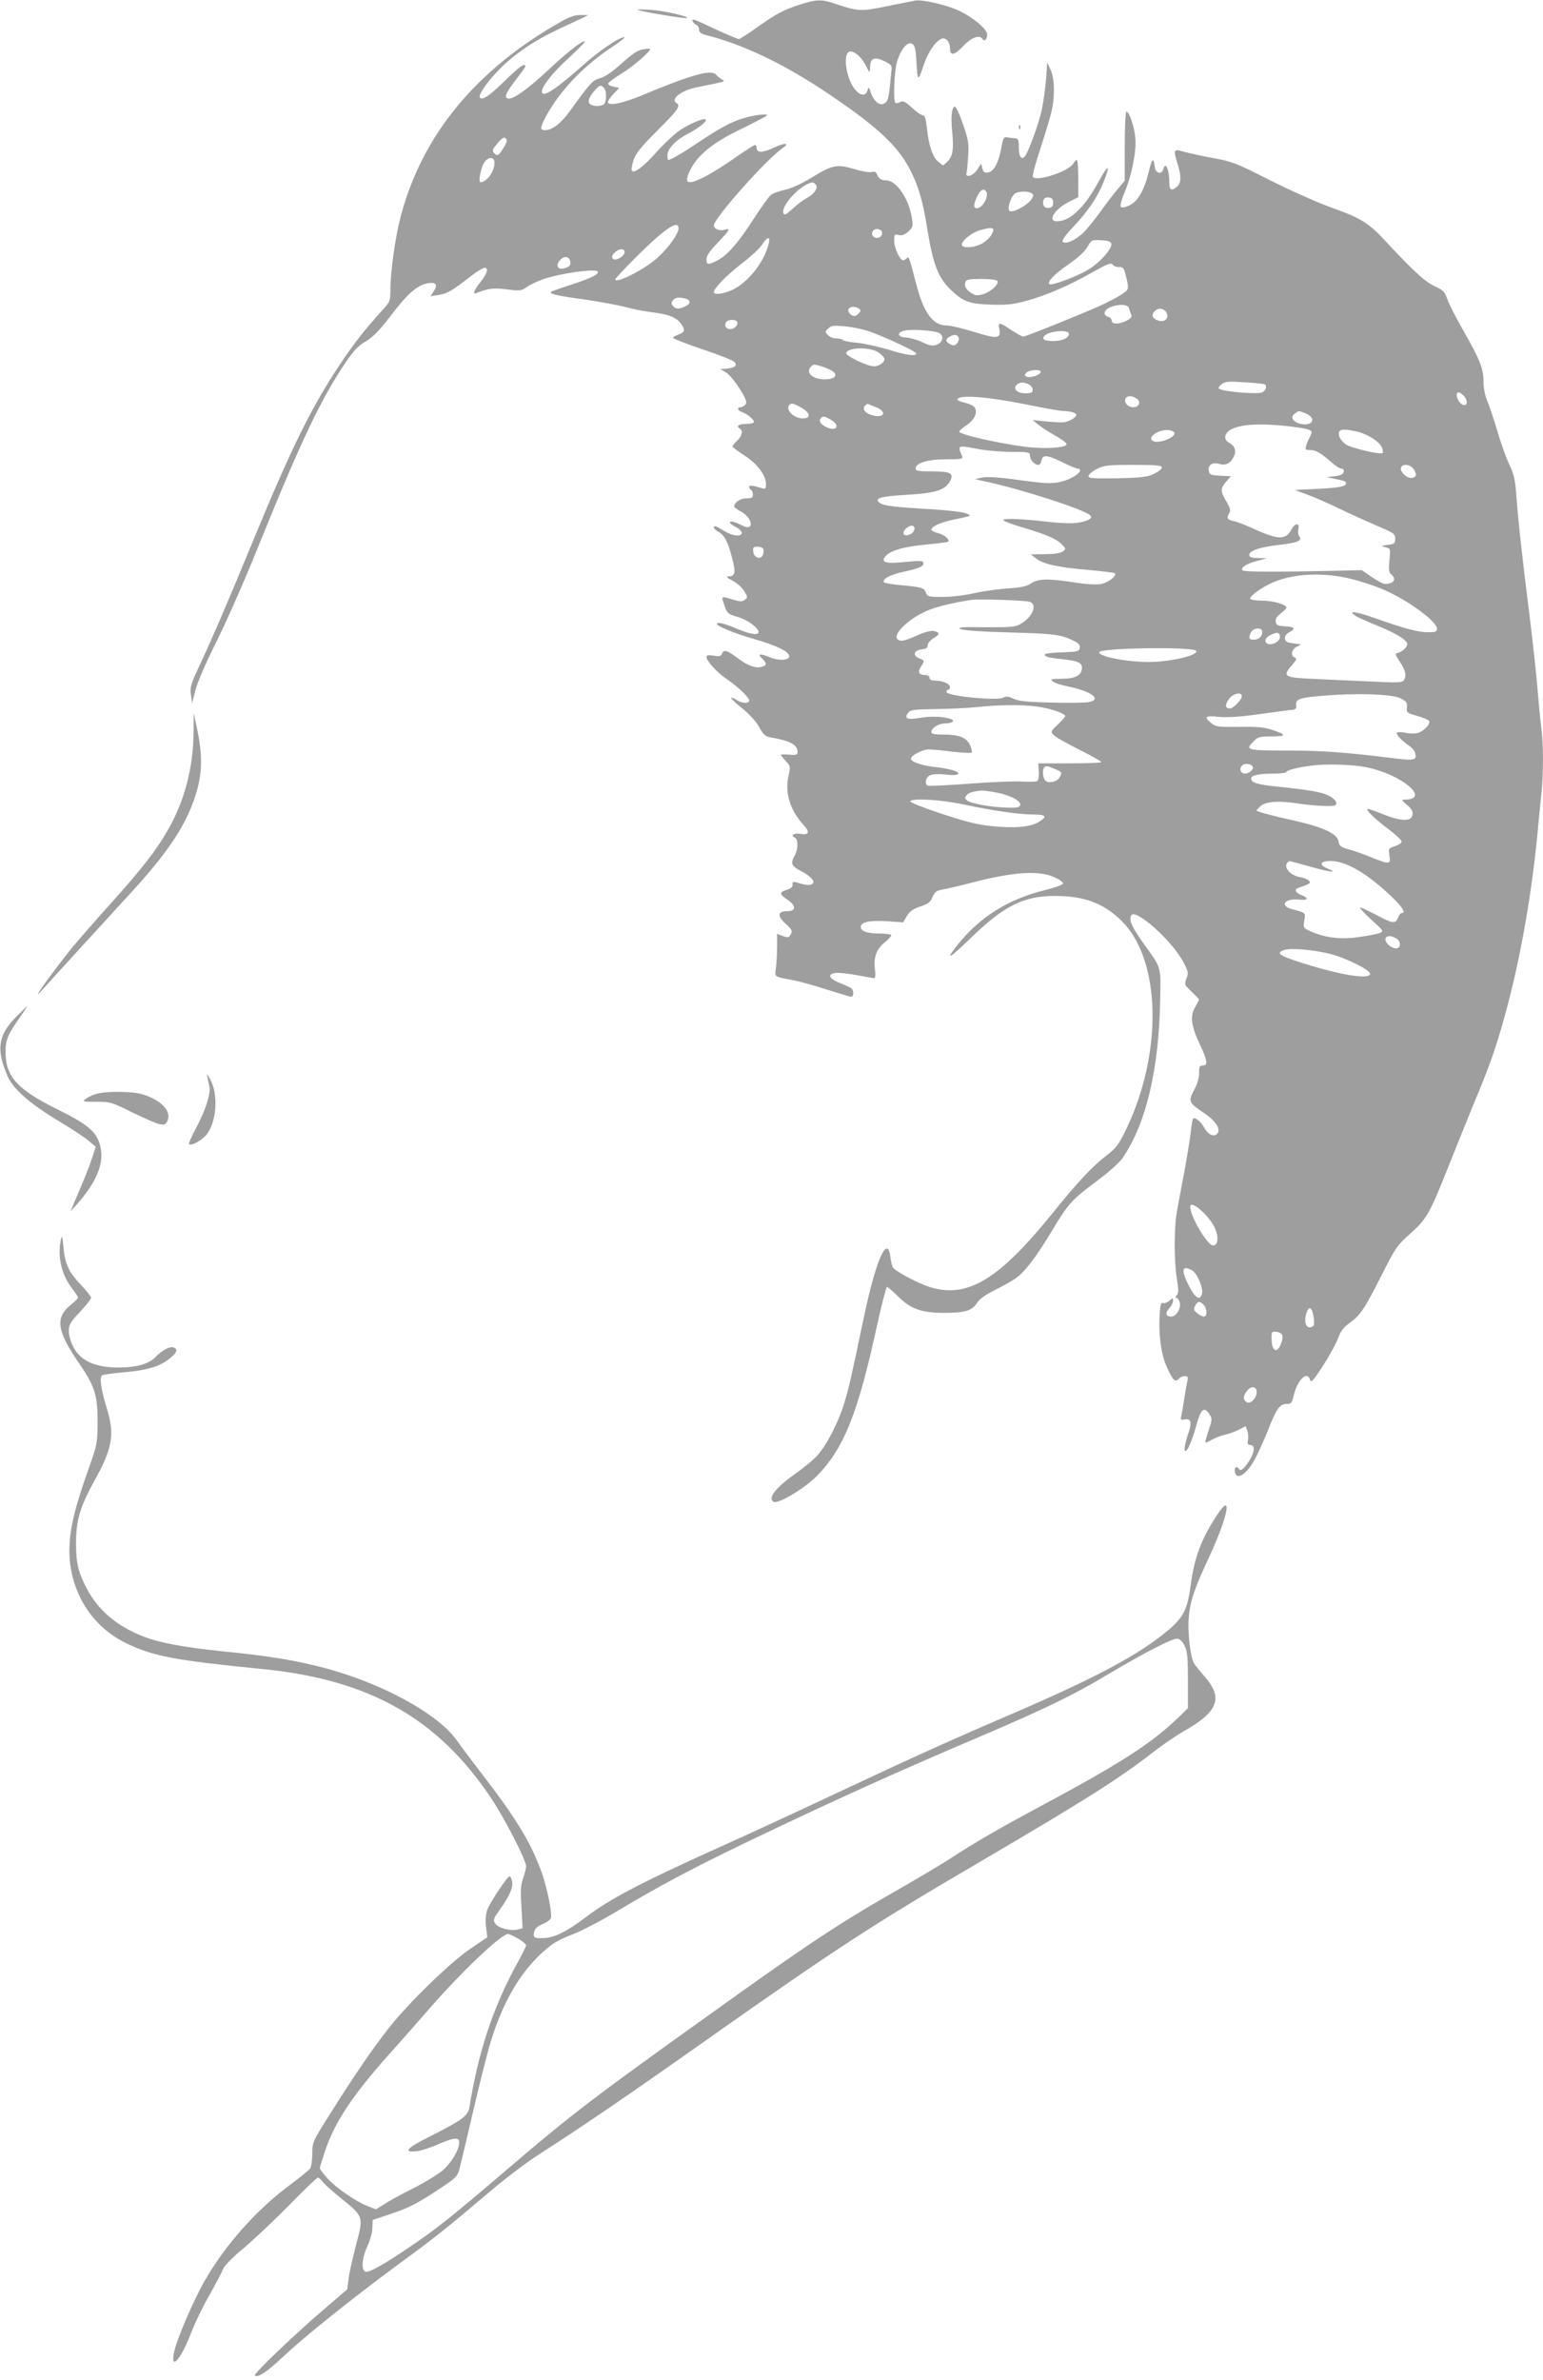 <?xml version="1.0" standalone="no"?>
<!DOCTYPE svg PUBLIC "-//W3C//DTD SVG 20010904//EN"
 "http://www.w3.org/TR/2001/REC-SVG-20010904/DTD/svg10.dtd">
<svg version="1.0" xmlns="http://www.w3.org/2000/svg"
 width="830pt" height="1280pt" viewBox="0 0 830 1280"
 preserveAspectRatio="xMidYMid meet">
<g transform="translate(0,1280) scale(0.1,-0.1)"
fill="#9e9e9e" stroke="none">
<path d="M4305 12776 c-91 -29 -132 -51 -235 -125 -47 -33 -90 -61 -96 -61 -6
0 -58 22 -115 48 -132 62 -139 65 -133 47 3 -7 12 -16 20 -19 8 -3 14 -14 14
-25 0 -15 10 -23 43 -31 189 -48 397 -146 618 -291 280 -185 404 -296 472
-427 47 -90 71 -171 96 -329 30 -186 59 -259 128 -324 63 -60 96 -73 209 -77
79 -3 119 0 183 17 103 26 238 83 366 156 82 46 101 54 110 42 5 -8 21 -14 34
-13 20 1 26 -5 34 -34 22 -89 22 -86 -24 -116 -24 -15 -73 -41 -109 -57 -104
-47 -402 -167 -416 -167 -6 0 -35 16 -64 35 -63 43 -73 44 -65 7 11 -54 -10
-56 -135 -17 -61 19 -129 35 -149 35 -72 0 -122 67 -161 217 -41 156 -41 156
-53 144 -6 -6 -15 -11 -19 -11 -17 0 -48 67 -48 104 0 36 2 38 24 32 18 -4 32
1 52 19 24 22 26 29 19 72 -15 103 -83 203 -138 203 -27 0 -41 10 -50 33 -5
13 -13 16 -27 12 -11 -4 -54 3 -95 16 -94 27 -117 23 -229 -46 -56 -34 -111
-59 -145 -66 -31 -7 -65 -19 -75 -28 -11 -9 -53 -68 -94 -131 -83 -129 -139
-192 -194 -221 -49 -25 -58 -24 -58 7 0 18 18 45 60 88 64 67 72 81 40 71 -28
-9 -60 3 -60 23 1 39 282 355 369 415 44 30 12 31 -48 2 -60 -28 -91 -28 -91
0 0 8 -4 15 -9 15 -6 0 -54 -31 -108 -69 -54 -38 -126 -83 -159 -100 -98 -50
-119 -40 -80 37 41 80 122 146 272 218 73 36 136 68 139 73 7 12 -69 3 -130
-16 -61 -18 -132 -57 -245 -133 -80 -54 -142 -90 -155 -90 -3 0 -5 11 -5 24 0
36 45 83 109 116 57 29 106 68 97 77 -11 11 -101 -29 -151 -66 -28 -22 -78
-69 -111 -106 -67 -77 -124 -121 -135 -103 -4 6 0 31 9 57 12 36 39 70 128
159 108 107 127 133 104 147 -36 22 22 68 110 86 156 31 154 31 134 41 -10 6
-25 18 -32 26 -24 31 -132 1 -407 -114 -99 -41 -175 -55 -175 -33 0 7 14 27
31 45 l30 31 -31 7 c-18 3 -30 11 -28 18 2 6 34 30 71 52 65 40 162 124 153
133 -2 2 -20 1 -40 -3 -26 -4 -59 -27 -112 -75 -50 -45 -89 -72 -115 -79 -41
-11 -53 -24 -164 -178 -48 -66 -95 -102 -132 -102 -28 0 -29 10 -2 63 70 136
199 275 348 375 52 34 88 62 80 62 -29 0 -138 -74 -229 -156 -126 -112 -197
-161 -212 -146 -18 18 43 101 143 192 49 45 88 85 85 87 -9 9 -92 -55 -192
-149 -108 -101 -186 -158 -216 -158 -29 0 -21 25 30 92 64 83 66 88 48 88 -9
0 -54 -38 -101 -85 -82 -80 -118 -105 -133 -91 -12 13 34 81 103 152 80 82
189 156 319 217 50 23 107 50 126 59 l35 17 -42 0 c-29 1 -58 -9 -101 -33
-463 -261 -753 -614 -868 -1055 -28 -108 -54 -294 -54 -387 0 -62 -2 -67 -43
-112 -96 -106 -152 -177 -230 -294 -149 -224 -257 -441 -452 -913 -153 -372
-236 -563 -299 -698 -50 -106 -55 -123 -49 -164 l6 -45 18 70 c10 41 57 149
112 259 52 103 157 341 232 528 225 556 332 781 465 977 42 62 67 89 107 112
40 23 73 58 137 141 89 117 141 162 198 172 44 7 54 -8 31 -43 l-17 -27 44 7
c46 7 73 23 173 101 32 25 65 45 73 45 24 0 15 -31 -21 -76 -35 -43 -45 -70
-22 -60 61 25 91 29 163 20 71 -9 77 -9 110 14 19 13 58 31 87 41 89 31 282
58 292 41 9 -14 -33 -35 -140 -70 -55 -18 -104 -35 -109 -38 -19 -11 26 -22
174 -42 84 -12 185 -31 224 -41 39 -11 106 -24 148 -29 85 -10 128 -28 152
-62 23 -32 20 -45 -14 -57 -16 -5 -30 -14 -30 -18 0 -4 72 -32 160 -62 88 -29
165 -60 171 -68 16 -19 2 -31 -41 -35 l-35 -3 30 -18 c17 -10 50 -50 74 -88
35 -57 40 -73 31 -84 -7 -8 -19 -15 -26 -15 -21 0 -17 -18 5 -25 29 -9 72 -45
66 -56 -4 -5 -24 -9 -46 -9 -37 0 -51 -12 -29 -25 18 -11 11 -41 -15 -65 -14
-13 -25 -27 -25 -31 0 -3 29 -26 65 -49 71 -46 115 -106 115 -155 0 -24 -3
-26 -22 -20 -50 15 -68 17 -68 7 0 -6 5 -14 10 -17 6 -3 10 -15 10 -26 0 -15
-7 -19 -35 -19 -33 0 -64 -21 -66 -44 0 -4 15 -15 33 -25 40 -19 68 -65 52
-81 -9 -9 -23 -6 -53 10 -23 11 -47 18 -53 14 -6 -4 4 -15 26 -26 20 -10 36
-25 36 -33 0 -23 -50 -18 -95 10 -22 14 -43 25 -47 25 -16 0 -7 -17 15 -29 33
-17 53 -55 75 -142 21 -79 17 -99 -21 -99 -13 0 -6 -8 24 -23 24 -13 52 -38
63 -57 18 -31 19 -33 2 -46 -15 -10 -26 -10 -64 2 -62 18 -62 19 -50 -18 18
-57 23 -61 77 -76 50 -14 111 -58 111 -81 0 -19 -46 -12 -118 19 -39 17 -81
30 -94 30 -48 -1 50 -46 183 -85 132 -38 194 -69 194 -95 0 -21 -56 -24 -100
-6 -55 23 -74 21 -47 -4 27 -26 28 -37 2 -45 -34 -11 -77 4 -132 46 -57 43
-75 48 -85 23 -5 -13 -14 -15 -44 -10 -28 5 -39 3 -39 -7 0 -21 58 -85 108
-118 60 -41 122 -99 122 -116 0 -18 -41 -16 -68 3 -13 9 -26 14 -28 11 -3 -3
24 -29 59 -57 40 -32 75 -71 91 -101 23 -41 32 -49 64 -55 101 -17 142 -39
142 -77 0 -16 -6 -19 -45 -15 -25 2 -45 1 -45 -1 0 -3 12 -17 26 -33 26 -27
27 -28 14 -86 -18 -89 11 -181 83 -259 35 -38 28 -56 -18 -47 -33 6 -57 -9
-30 -20 19 -7 19 -63 0 -96 -25 -43 -18 -58 35 -85 55 -28 81 -61 55 -71 -15
-6 -36 -3 -82 11 -16 5 -21 3 -20 -12 2 -12 -8 -21 -30 -28 -42 -12 -41 -24 2
-53 48 -31 48 -62 0 -62 -52 0 -56 -24 -11 -66 39 -35 41 -41 26 -64 -7 -12
-15 -13 -40 -3 l-30 11 0 -67 c0 -38 -3 -89 -6 -114 -7 -52 -13 -48 86 -67 36
-6 119 -29 186 -51 66 -21 126 -39 132 -39 16 0 15 37 0 47 -7 4 -35 17 -63
28 -58 23 -66 48 -18 53 17 2 68 -4 113 -12 45 -9 87 -16 92 -16 7 0 8 18 4
50 -8 62 9 108 57 146 20 15 33 32 31 36 -3 4 -32 8 -65 8 -65 0 -99 12 -99
36 0 26 50 36 142 30 l86 -6 20 34 c15 25 33 38 72 51 42 14 55 23 66 51 11
27 21 34 51 40 21 3 110 24 198 47 199 49 328 56 408 19 27 -12 47 -27 45 -34
-2 -6 -45 -22 -95 -34 -200 -49 -353 -145 -474 -297 -69 -87 -41 -72 70 36
181 176 286 229 456 229 157 0 261 -39 358 -134 211 -208 223 -702 28 -1114
-43 -89 -55 -106 -107 -146 -78 -60 -157 -144 -289 -308 -291 -361 -460 -463
-661 -402 -61 19 -171 76 -199 103 -5 5 -12 30 -15 56 -15 132 -79 -12 -145
-329 -69 -329 -77 -363 -102 -448 -31 -104 -92 -224 -144 -284 -22 -25 -75
-69 -118 -99 -108 -76 -153 -133 -120 -153 23 -14 161 68 229 135 149 149 225
339 330 824 24 108 47 197 51 197 4 0 32 -24 61 -53 67 -66 125 -87 247 -87
111 0 151 12 176 53 14 22 45 44 101 72 44 22 97 52 116 67 46 35 110 121 188
252 85 142 107 166 236 262 65 48 125 101 142 126 128 187 197 480 203 863 3
170 7 157 -88 289 -64 90 -80 124 -69 152 18 46 219 -132 281 -249 27 -51 29
-59 17 -89 -12 -32 -11 -34 28 -71 22 -21 40 -40 40 -42 0 -2 -10 -20 -21 -40
-29 -48 -22 -102 25 -201 41 -87 45 -114 16 -114 -17 0 -20 -7 -20 -41 0 -26
-10 -60 -27 -91 -32 -60 -29 -68 50 -121 67 -44 97 -91 74 -114 -19 -20 -51
-3 -72 37 -16 30 -50 56 -58 43 -3 -5 -8 -37 -12 -73 -4 -36 -20 -132 -35
-215 -16 -82 -34 -179 -40 -214 -15 -85 -15 -261 0 -355 10 -60 10 -79 0 -91
-8 -10 -9 -15 -1 -15 6 0 13 -11 17 -25 8 -31 -19 -75 -46 -75 -29 0 -34 19
-11 44 12 12 21 31 21 41 0 17 -1 17 -20 0 -10 -9 -26 -15 -34 -12 -11 4 -15
-9 -18 -61 -7 -106 7 -214 38 -282 32 -72 46 -86 64 -65 7 8 21 15 32 15 18 0
20 -4 14 -32 -4 -18 -12 -62 -17 -97 -5 -35 -12 -74 -15 -86 -5 -20 -2 -22 19
-18 35 7 40 -17 16 -84 -11 -32 -18 -67 -17 -78 5 -32 38 36 63 130 24 88 42
104 70 61 16 -24 16 -29 -4 -88 -11 -34 -19 -63 -17 -65 2 -2 19 5 37 16 19
10 50 22 69 26 19 4 52 16 73 26 l37 20 9 -24 c5 -13 7 -35 4 -50 -4 -20 -1
-27 10 -27 27 0 28 -31 3 -75 -30 -50 -52 -70 -61 -55 -11 18 -26 11 -23 -12
8 -57 70 -13 117 82 15 30 42 91 60 135 46 118 65 145 100 145 27 0 30 4 41
50 20 82 74 131 87 79 5 -17 18 -3 70 77 35 55 71 121 81 148 13 37 28 57 63
83 57 41 77 70 173 260 72 143 82 157 153 220 89 80 103 105 213 382 43 108
106 264 140 346 82 195 121 312 175 520 70 271 125 589 155 900 6 66 15 158
20 205 13 109 13 279 0 372 -5 40 -14 134 -20 208 -6 74 -26 259 -45 410 -38
299 -60 505 -70 645 -6 70 -14 102 -36 146 -15 32 -45 112 -64 179 -20 67 -45
142 -56 167 -11 25 -19 68 -19 98 0 72 -18 118 -105 271 -41 71 -82 151 -90
176 -14 39 -22 48 -68 69 -52 24 -114 81 -262 240 -95 103 -132 125 -307 188
-73 27 -218 92 -323 145 -176 89 -198 98 -300 116 -60 11 -131 27 -157 34 -56
17 -58 13 -33 -68 20 -65 19 -99 -3 -119 -29 -26 -42 -20 -42 17 0 75 -21 123
-33 75 -8 -29 -41 -21 -45 11 -7 57 -15 51 -33 -25 -25 -101 -58 -157 -105
-180 -21 -10 -40 -13 -45 -8 -5 5 3 38 20 78 39 93 65 224 58 294 -5 59 -33
141 -48 141 -5 0 -9 -84 -9 -186 l0 -186 -43 -51 c-24 -29 -65 -83 -92 -121
-27 -37 -65 -84 -84 -104 -43 -42 -99 -68 -114 -53 -7 7 11 33 57 82 78 82
129 158 162 240 39 97 27 100 -24 7 -78 -144 -155 -218 -227 -218 -53 0 -12
66 66 105 l49 25 0 100 c0 55 -3 100 -8 100 -4 0 -13 -9 -20 -21 -26 -42 -199
-98 -216 -70 -4 6 14 73 39 148 25 76 52 165 60 198 20 83 19 181 -4 230 l-18
40 -6 -89 c-4 -48 -14 -123 -23 -165 -15 -73 -74 -235 -93 -254 -18 -18 -31 4
-31 51 0 42 -3 47 -22 49 -13 0 -32 3 -42 5 -17 3 -21 -7 -32 -67 -15 -76 -39
-118 -72 -123 -16 -2 -23 3 -28 22 l-6 26 -22 -33 c-22 -33 -65 -46 -57 -17 3
8 6 50 9 93 4 69 0 88 -29 172 -18 53 -38 94 -44 92 -16 -6 -21 -56 -13 -137
9 -93 3 -132 -26 -159 l-23 -21 -26 20 c-30 24 -52 89 -62 188 -5 44 -11 62
-21 62 -8 0 -34 18 -59 41 -36 33 -47 39 -63 30 -11 -6 -22 -7 -26 -4 -12 12
-6 170 9 221 21 69 57 111 82 96 15 -9 19 -29 23 -105 6 -99 8 -99 40 -5 21
63 59 119 90 136 25 13 50 -12 50 -51 0 -42 25 -37 74 16 42 44 86 60 101 35
10 -16 25 -1 25 25 0 28 -77 93 -153 128 -66 31 -197 61 -234 54 -15 -3 -85
-17 -156 -31 -137 -28 -150 -28 -272 13 -75 26 -102 25 -190 -3z m351 -326
c23 -45 23 -45 24 -14 0 51 23 61 75 36 41 -20 44 -24 40 -54 -2 -18 -6 -59
-9 -91 -3 -32 -10 -65 -17 -73 -26 -32 -67 -8 -86 51 -9 29 -10 29 -17 8 -10
-33 -41 -28 -70 10 -41 54 -61 168 -34 195 19 19 68 -17 94 -68z m-1408 -122
c18 -18 15 -85 -4 -92 -25 -10 -59 -7 -72 6 -13 13 -2 39 31 76 24 25 28 27
45 10z m-523 -279 c4 -5 -5 -28 -20 -50 -21 -33 -29 -38 -41 -28 -19 16 -18
23 12 58 27 33 39 38 49 20z m-65 -124 c0 -47 -42 -105 -76 -105 -12 0 3 80
20 105 22 34 56 33 56 0z m1728 -118 c15 -18 -9 -52 -50 -73 -17 -9 -50 -34
-74 -56 -34 -32 -45 -37 -50 -25 -15 41 97 160 157 166 4 1 11 -5 17 -12z
m917 -38 c16 -25 -20 -89 -51 -89 -19 0 -18 21 3 65 17 35 36 45 48 24z m244
-8 c12 -8 12 -13 -1 -33 -21 -33 -104 -76 -118 -62 -13 13 6 73 28 92 18 14
70 16 91 3z m116 -51 c0 -18 -6 -26 -23 -28 -24 -4 -38 18 -28 44 3 9 15 14
28 12 17 -2 23 -10 23 -28z m-2015 -138 c0 -29 -53 -103 -112 -157 -67 -62
-228 -144 -228 -117 0 5 54 62 120 128 149 147 220 194 220 146z m1683 -35
c-10 -16 -34 -38 -53 -48 -37 -20 -95 -25 -105 -9 -11 18 49 69 100 83 67 19
81 13 58 -26z m-588 8 c0 -22 -31 -33 -47 -17 -17 17 -1 44 24 40 15 -2 23
-10 23 -23z m-609 -52 c-22 -93 -99 -197 -180 -243 -48 -28 -116 -40 -116 -21
0 21 68 90 149 153 49 37 99 84 111 103 26 42 45 46 36 8z m1842 -4 c5 -27
-63 -103 -126 -140 -64 -38 -197 -87 -207 -77 -13 13 23 51 102 106 52 36 90
71 103 95 21 37 23 38 73 35 37 -2 53 -7 55 -19z m-2618 -44 c0 -22 -48 -51
-62 -37 -9 9 -7 17 7 32 21 23 55 27 55 5z m-292 -53 c3 -16 -4 -25 -23 -32
-44 -17 -62 12 -29 45 22 21 48 15 52 -13z m2297 -103 c11 -16 -35 -58 -76
-71 -32 -9 -42 -8 -64 6 -30 19 -40 39 -31 61 4 12 23 15 85 15 46 0 83 -5 86
-11z m-1677 -95 c29 -8 28 -28 -3 -42 -34 -16 -50 -15 -65 3 -10 12 -10 18 0
30 13 16 31 18 68 9z m2385 -51 c2 -10 8 -26 12 -35 5 -12 -2 -21 -24 -32 -40
-21 -81 -21 -81 0 0 9 -9 18 -20 21 -12 3 -20 12 -18 22 7 38 121 58 131 24z
m-1454 -2 c12 -8 12 -12 2 -25 -17 -20 -35 -20 -51 -1 -23 27 15 47 49 26z
m1649 -13 c18 -18 14 -46 -8 -53 -23 -7 -60 10 -60 28 0 18 21 37 40 37 9 0
21 -5 28 -12z m-2303 -58 c9 -15 -14 -40 -36 -40 -22 0 -33 16 -25 35 6 17 52
20 61 5z m705 -50 c82 -28 254 -108 258 -120 6 -18 -51 -11 -153 21 -55 16
-131 33 -168 36 -37 3 -70 10 -73 14 -3 5 -18 9 -34 9 -16 0 -36 7 -44 16 -20
19 -20 19 1 39 14 14 28 16 87 10 39 -3 96 -15 126 -25z m382 -11 c28 -15 20
-51 -14 -63 -22 -8 -38 -5 -77 14 -28 13 -67 24 -88 25 -46 3 -51 27 -8 37 39
9 161 1 187 -13z m698 -4 c0 -23 -41 -41 -90 -39 -46 1 -60 13 -38 31 30 25
128 31 128 8z m-593 -21 c3 -8 -1 -22 -9 -31 -12 -12 -20 -13 -37 -4 -26 14
-27 27 -3 40 25 15 42 13 49 -5z m-429 -81 c14 -10 27 -24 29 -30 6 -18 -27
-43 -55 -43 -37 0 -155 57 -150 72 11 32 133 33 176 1z m-309 -73 c18 -5 44
-17 58 -25 34 -23 14 -45 -41 -45 -65 0 -105 37 -74 68 14 14 15 14 57 2z
m1179 -32 c-6 -16 -55 -31 -74 -24 -13 5 -14 9 -4 21 15 18 84 21 78 3z m-43
-94 c0 -15 -7 -19 -39 -19 -49 0 -72 28 -42 50 25 19 81 -2 81 -31z m1248 29
c14 -8 7 -32 -13 -43 -22 -12 -218 4 -233 20 -5 4 2 15 15 24 19 15 38 16 123
10 55 -3 103 -8 108 -11z m1069 -60 c23 -21 24 -56 1 -51 -28 5 -52 68 -26 68
4 0 15 -7 25 -17z m-2352 -48 c93 -19 182 -35 197 -35 38 0 73 -10 73 -21 0
-14 -44 -39 -71 -40 -13 -1 -55 1 -94 5 l-70 7 28 -23 c15 -13 55 -39 89 -58
34 -19 63 -40 65 -47 6 -17 -77 -27 -178 -20 -123 9 -399 68 -399 86 0 5 18
20 40 35 42 28 60 68 43 95 -6 9 -29 20 -52 25 -22 5 -41 12 -41 17 0 28 157
17 370 -26z m595 31 c24 -17 13 -46 -18 -46 -29 0 -52 24 -43 45 7 19 36 19
61 1z m-1805 -48 c51 -29 54 -58 7 -58 -48 0 -95 49 -70 73 10 11 22 8 63 -15z
m403 2 c57 -22 46 -58 -13 -45 -42 9 -64 33 -49 51 7 8 15 13 18 12 3 -2 23
-10 44 -18z m2312 -34 c61 -26 33 -72 -33 -54 -40 11 -52 36 -27 54 23 17 18
17 60 0z m-2556 -33 c56 -32 29 -68 -28 -38 -29 15 -39 34 -24 48 10 10 19 9
52 -10z m2443 -33 c57 -6 113 -15 126 -20 21 -9 22 -12 9 -37 -8 -16 -18 -38
-21 -50 -6 -20 -4 -23 21 -23 31 0 57 -15 116 -67 20 -18 44 -33 53 -33 9 0
14 -7 12 -17 -2 -13 -16 -20 -48 -24 l-45 -5 40 -8 c56 -11 65 -14 65 -25 0
-17 -35 -24 -155 -30 l-120 -6 65 -24 c36 -13 117 -48 180 -79 63 -30 156 -72
205 -93 83 -35 90 -40 90 -66 0 -25 -4 -29 -40 -33 -38 -5 -39 -6 -12 -13 27
-7 27 -8 21 -70 -5 -51 -3 -65 10 -76 30 -25 14 -51 -34 -51 -10 0 -42 17 -71
37 l-54 37 -175 -4 c-284 -6 -458 -6 -466 3 -14 13 19 35 76 50 l55 15 -47 1
c-36 1 -48 5 -48 17 0 23 58 42 161 54 99 11 127 23 108 46 -6 8 -8 25 -5 39
9 36 -19 33 -38 -4 -29 -54 -69 -54 -188 -1 -50 23 -103 44 -119 47 -37 7 -43
17 -28 41 10 16 8 27 -14 65 -33 56 -33 68 -2 106 l26 30 -58 3 c-54 3 -58 5
-61 30 -4 29 22 44 58 33 31 -10 59 3 75 36 18 33 9 61 -25 79 -27 15 -25 46
4 66 49 31 146 39 298 24z m-595 -37 c9 -26 -88 -62 -116 -44 -31 20 30 62 83
58 16 -1 31 -7 33 -14z m982 6 c57 -12 126 -57 136 -89 4 -12 5 -24 2 -26 -10
-11 -170 27 -197 46 -30 21 -46 53 -35 70 8 13 32 13 94 -1z m-2036 -94 c43
-8 123 -15 178 -15 91 0 99 -2 99 -19 0 -23 25 -51 45 -51 7 0 15 10 17 22 5
34 30 33 109 -6 40 -20 79 -36 86 -36 7 0 13 -4 13 -9 0 -18 -51 -49 -101 -61
-53 -13 -80 -12 -276 15 -71 9 -126 12 -150 7 l-38 -9 55 -12 c195 -42 530
-150 564 -182 17 -15 -10 -31 -65 -40 -33 -5 -94 -3 -173 6 -145 17 -248 19
-226 5 8 -6 53 -22 100 -36 128 -38 185 -63 211 -91 24 -24 24 -25 5 -39 -13
-9 -46 -14 -95 -14 l-76 -1 24 -19 c37 -32 120 -51 276 -64 79 -7 148 -15 152
-19 12 -13 -32 -48 -72 -57 -26 -6 -78 -3 -166 11 -134 19 -177 17 -219 -12
-17 -12 -53 -19 -115 -23 -49 -3 -130 -14 -180 -25 -50 -12 -127 -21 -173 -21
-78 0 -83 1 -92 24 -9 26 -22 29 -152 41 -37 4 -70 10 -73 14 -10 17 34 41
104 56 83 17 114 31 108 48 -4 13 -11 13 -122 3 -81 -8 -107 2 -84 30 27 33
94 53 215 65 65 6 121 13 124 16 11 11 -21 39 -54 46 -20 5 -36 13 -36 18 0
18 49 40 121 55 98 20 99 20 64 34 -16 6 -95 16 -175 21 -212 12 -266 19 -287
34 -34 25 0 36 144 44 155 9 206 25 233 73 23 43 4 53 -98 53 -71 0 -87 3 -87
15 0 30 64 50 164 50 85 0 92 2 86 18 -25 59 -26 59 88 37z m987 -99 c0 -8
-19 -23 -42 -34 -36 -17 -67 -21 -198 -24 -132 -2 -155 0 -155 12 0 8 20 25
45 38 40 20 58 22 197 22 125 0 153 -3 153 -14z m1356 -11 c18 -28 12 -45 -17
-45 -25 0 -60 36 -53 55 9 24 52 18 70 -10z m-2692 -333 c-14 -22 -54 -29 -54
-8 0 21 41 49 54 36 7 -7 7 -16 0 -28z m-809 -92 c3 -6 3 -19 0 -31 -10 -31
-49 -21 -53 14 -3 23 0 27 22 27 14 0 28 -5 31 -10z m3167 -164 c52 -13 126
-38 166 -55 131 -55 292 -173 292 -212 0 -16 -8 -19 -48 -19 -53 0 -126 19
-280 74 -107 38 -158 45 -111 15 13 -9 67 -33 119 -54 100 -41 160 -77 160
-99 0 -16 -29 -43 -52 -47 -15 -4 -13 -10 12 -48 31 -45 37 -75 21 -100 -8
-12 -37 -13 -173 -6 -89 4 -228 10 -308 14 -165 7 -174 13 -120 74 24 28 27
36 15 41 -25 9 -18 45 12 59 27 12 27 12 -17 17 -36 4 -46 9 -48 26 -2 13 6
25 23 34 37 20 31 29 -22 32 -41 3 -48 6 -51 25 -2 15 7 29 27 44 17 13 31 27
31 31 0 17 -71 38 -129 38 -33 0 -62 4 -66 9 -6 11 43 50 103 80 113 57 285
67 444 27z m-1734 -122 c46 -13 15 -86 -51 -121 -27 -15 -57 -17 -187 -16
-121 2 -151 0 -135 -9 13 -8 112 -15 265 -19 244 -7 274 -11 344 -44 28 -13
36 -23 34 -39 -3 -19 -10 -21 -95 -24 -51 -1 -93 -7 -93 -11 0 -13 19 -18 96
-26 81 -9 104 -19 104 -45 0 -41 -35 -60 -107 -60 -61 -1 -66 -2 -49 -15 10
-8 44 -19 75 -25 132 -27 193 -71 116 -86 -20 -3 -112 -5 -203 -2 -130 3 -175
8 -201 21 -26 13 -38 14 -54 5 -33 -17 -298 8 -305 30 -2 6 1 12 7 12 6 0 11
7 11 15 0 18 -39 35 -81 35 -19 0 -29 5 -29 15 0 9 -9 15 -24 15 -33 0 -41 16
-22 45 21 32 20 34 -10 45 -37 14 -28 44 14 48 24 2 32 8 32 22 0 10 14 27 30
37 36 21 38 31 6 39 -16 4 -46 -3 -83 -19 -77 -34 -95 -38 -112 -27 -36 22 50
109 152 154 48 22 143 45 242 60 38 6 283 -2 313 -10z m1252 -162 c0 -25 -19
-42 -47 -42 -25 0 -29 11 -13 41 14 25 60 26 60 1z m95 -28 c0 -26 -51 -50
-71 -33 -17 14 -3 36 31 49 28 12 40 7 40 -16z m-452 -73 c23 -23 -136 -61
-256 -61 -118 0 -272 31 -264 53 7 23 498 30 520 8z m247 -245 c0 -18 -46 -66
-64 -66 -26 0 -28 19 -6 50 22 31 70 42 70 16z m853 -11 c33 -17 38 -23 35
-49 -3 -28 0 -30 56 -46 33 -9 62 -22 64 -29 6 -18 -35 -58 -67 -64 -15 -3
-44 -2 -64 3 -21 4 -39 4 -43 -1 -5 -9 26 -42 68 -71 14 -9 28 -26 30 -36 11
-41 -2 -44 -128 -28 -251 31 -376 40 -566 40 -215 0 -222 3 -173 51 21 22 33
25 97 25 81 0 80 9 -2 36 -43 14 -82 17 -176 15 -109 -1 -123 0 -147 19 -44
35 -34 43 41 35 46 -4 112 0 212 14 80 11 159 22 175 23 24 2 29 7 27 24 -4
34 16 42 138 52 181 16 377 10 423 -13z m-1951 -45 c71 -10 148 -37 148 -51 0
-4 -18 -25 -40 -45 -38 -36 -39 -38 -23 -56 10 -11 73 -47 140 -80 68 -34 120
-64 117 -67 -3 -3 -81 -6 -172 -6 l-167 0 3 -44 c1 -25 -2 -47 -8 -51 -7 -4
-42 -5 -78 -3 -37 3 -165 -2 -285 -11 -120 -9 -222 -14 -227 -11 -17 11 -11
44 11 55 13 7 44 9 83 5 41 -5 66 -3 70 3 8 13 -44 28 -129 38 -67 7 -125 28
-125 44 0 17 62 50 95 50 17 0 74 -5 127 -12 54 -6 101 -9 105 -5 3 4 -1 23
-10 42 -19 40 -60 55 -149 55 -44 0 -58 4 -58 14 0 22 40 46 77 46 34 0 52 14
29 23 -37 14 -108 17 -165 7 -70 -12 -89 -5 -67 26 13 17 28 19 153 21 76 1
176 6 223 11 118 13 243 13 322 2z m1158 -328 c0 -14 -24 -32 -42 -32 -27 0
-35 30 -13 46 18 13 55 3 55 -14z m605 3 c190 -36 356 -173 212 -175 -20 -1
-19 -3 11 -28 25 -21 33 -35 30 -53 -5 -37 -58 -37 -152 0 -42 17 -82 31 -88
31 -18 0 39 -56 115 -112 37 -28 67 -57 67 -64 0 -7 -16 -18 -36 -24 -35 -12
-36 -13 -30 -51 8 -49 2 -49 -101 -8 -43 18 -98 37 -123 43 -38 11 -46 17 -50
42 -7 42 -84 77 -255 115 -77 17 -151 36 -164 41 l-24 9 20 21 c28 28 95 34
206 17 99 -14 192 -18 201 -8 13 12 -6 36 -40 52 -37 18 -108 30 -272 47 -107
10 -142 21 -142 44 0 17 44 26 126 26 35 0 64 4 64 9 0 9 64 25 135 34 74 10
220 6 290 -8z m-1671 -10 c40 -17 40 -18 26 -45 -12 -23 -58 -35 -76 -19 -14
12 -19 60 -7 72 9 10 16 9 57 -8z m-319 -126 c77 -14 137 -45 133 -67 -3 -14
-15 -17 -73 -15 -88 3 -189 21 -212 38 -14 11 -15 15 -4 28 11 14 33 21 82 26
8 0 42 -4 74 -10z m-172 -65 c161 -34 298 -54 375 -54 69 0 78 -11 30 -40 -45
-27 -127 -35 -248 -23 -83 8 -141 23 -278 68 -94 31 -169 61 -166 66 11 18
165 9 287 -17z m1867 -335 c108 -30 152 -35 90 -9 -47 20 -39 40 18 40 84 0
202 -70 335 -199 53 -52 70 -81 47 -81 -6 0 -15 -11 -20 -25 -13 -34 -29 -32
-117 15 -42 22 -81 40 -87 40 -6 0 21 -29 59 -64 69 -63 70 -64 45 -74 -14 -5
-64 -15 -111 -21 -95 -14 -176 -5 -255 29 -44 19 -44 20 -38 60 7 43 9 41 -63
60 -75 19 -42 62 40 52 44 -5 49 9 7 25 -31 12 -40 30 -17 38 66 23 69 25 58
39 -6 7 -28 16 -47 19 -55 9 -93 55 -67 80 8 9 -3 11 123 -24z m468 -391 c19
-16 15 -48 -7 -48 -29 0 -65 34 -58 54 7 18 38 15 65 -6z m-362 -78 c86 -22
214 -86 214 -106 0 -33 -151 -10 -363 57 -128 40 -148 55 -96 71 36 11 159 0
245 -22z m-634 -1450 c33 -52 36 -112 6 -118 -32 -6 -138 178 -124 215 8 21
81 -38 118 -97z m-110 -251 c27 -15 61 -94 54 -126 -11 -41 -38 -23 -73 47
-41 82 -35 108 19 79z m62 -185 c20 -19 21 -64 2 -64 -8 0 -24 8 -36 18 -19
16 -21 22 -11 40 14 26 24 27 45 6z m593 -73 c4 -33 2 -42 -12 -47 -31 -12
-44 31 -25 82 14 35 30 20 37 -35z m-169 -94 c5 -25 -18 -77 -33 -77 -17 0
-25 23 -25 66 0 33 2 35 27 32 17 -2 29 -10 31 -21z m-138 -302 c0 -35 -36
-70 -56 -54 -18 15 -18 29 2 57 21 31 54 29 54 -3z"/>
<path d="M3430 12747 c7 -7 260 -50 266 -44 9 9 -121 39 -195 44 -42 3 -74 3
-71 0z"/>
<path d="M5481 12114 c0 -11 3 -14 6 -6 3 7 2 16 -1 19 -3 4 -6 -2 -5 -13z"/>
<path d="M1041 8857 c-2 -186 -48 -362 -136 -517 -62 -110 -140 -210 -306
-395 -88 -97 -185 -209 -217 -248 -105 -132 -223 -296 -160 -226 30 34 347
381 483 529 183 199 282 342 335 489 50 137 54 240 16 411 l-14 65 -1 -108z"/>
<path d="M83 7328 c-94 -97 -104 -172 -42 -316 29 -67 121 -148 266 -235 72
-43 148 -93 169 -111 l39 -33 -19 -58 c-10 -31 -34 -94 -53 -139 -19 -44 -42
-97 -49 -116 l-15 -35 36 40 c98 111 141 208 128 291 -14 92 -57 131 -241 222
-208 103 -272 174 -272 302 0 68 10 93 76 188 24 34 42 62 41 62 -1 0 -30 -28
-64 -62z"/>
<path d="M1115 7010 c3 -14 8 -37 11 -51 9 -39 -21 -132 -72 -226 -24 -45 -41
-84 -37 -86 16 -10 71 22 96 54 53 70 62 215 18 294 -15 28 -20 32 -16 15z"/>
<path d="M520 6918 c-19 -5 -45 -17 -57 -26 -22 -16 -20 -17 56 -17 75 0 83
-2 192 -57 63 -31 129 -59 146 -63 28 -6 34 -3 44 18 23 51 -34 112 -134 142
-56 17 -192 18 -247 3z"/>
<path d="M327 6131 c-18 -87 3 -184 58 -256 19 -25 35 -49 35 -53 0 -4 -16
-20 -36 -36 -89 -71 -80 -140 41 -317 85 -123 100 -172 100 -314 -1 -118 -2
-122 -49 -255 -65 -182 -94 -292 -101 -392 -18 -234 102 -449 307 -546 143
-69 262 -91 726 -137 577 -56 947 -265 1234 -695 74 -111 188 -333 188 -366 0
-10 -7 -39 -16 -64 -13 -36 -15 -67 -9 -157 l6 -112 -26 -7 c-39 -10 -106 8
-121 32 -13 19 -10 26 26 77 52 72 72 120 64 152 -3 14 -9 25 -13 25 -12 0
-109 -146 -121 -183 -7 -24 -10 -59 -5 -92 l6 -53 -93 -63 c-106 -72 -327
-287 -432 -419 -87 -110 -190 -260 -315 -459 -101 -159 -101 -160 -101 -224 0
-35 -6 -70 -12 -79 -7 -9 -58 -50 -113 -91 -177 -132 -343 -319 -454 -512 -58
-101 -147 -307 -163 -377 -26 -113 34 -50 88 92 20 52 64 145 99 205 34 61 68
124 74 142 8 19 51 64 116 117 56 48 166 152 244 231 78 80 146 145 151 145 5
0 17 -11 28 -25 11 -14 56 -54 101 -90 117 -95 117 -94 76 -248 -18 -70 -37
-152 -40 -182 l-7 -56 -132 -113 c-166 -143 -373 -342 -365 -350 14 -15 65 19
147 96 112 107 385 325 627 503 192 140 247 184 499 397 76 65 193 153 260
196 214 136 477 316 899 614 702 495 893 619 1472 958 566 332 743 444 930
589 50 39 123 89 164 112 184 104 212 178 111 293 -27 31 -54 65 -59 74 -18
35 -33 168 -27 239 7 91 30 159 111 332 101 218 127 353 43 226 -85 -128 -124
-231 -143 -379 -17 -129 -39 -172 -117 -239 -162 -137 -393 -260 -883 -470
-323 -139 -508 -223 -985 -447 -179 -84 -415 -193 -525 -242 -444 -200 -613
-288 -747 -390 -99 -75 -165 -108 -222 -110 -53 -3 -61 3 -52 35 4 17 19 30
45 40 21 9 41 23 44 32 9 22 -20 164 -50 248 -56 156 -135 286 -311 515 -54
70 -119 156 -144 192 -105 149 -424 320 -746 399 -150 37 -269 56 -516 81
-211 22 -340 46 -428 81 -140 55 -240 140 -301 256 -47 90 -58 138 -58 243 0
128 21 197 108 354 88 160 100 236 58 371 -31 100 -41 170 -26 179 6 4 57 11
113 16 119 10 189 29 238 65 51 38 61 58 34 69 -20 8 -62 -15 -98 -52 -35 -37
-103 -56 -201 -56 -126 1 -204 37 -242 114 -13 24 -23 61 -23 82 0 33 8 48 60
103 33 35 60 70 60 76 0 7 -25 38 -55 70 -66 69 -85 111 -94 204 -6 61 -7 66
-14 36z m6045 -2181 c15 -29 18 -62 18 -185 l0 -151 -47 -46 c-153 -147 -314
-250 -766 -492 -219 -118 -318 -175 -477 -278 -47 -30 -155 -94 -240 -143
-341 -194 -499 -298 -1030 -679 -634 -453 -758 -548 -1095 -836 -302 -258
-387 -326 -525 -419 -148 -101 -226 -144 -245 -137 -23 9 -18 74 11 136 14 30
27 75 27 98 l2 44 95 32 c103 34 148 58 277 144 73 48 84 59 94 96 6 22 40
165 75 316 35 151 78 320 95 375 63 204 153 361 270 469 58 54 86 71 162 101
51 19 163 77 249 129 222 133 397 226 683 364 471 226 823 385 1275 577 346
148 497 221 680 331 192 114 349 196 375 192 11 -2 28 -18 37 -38z m-3585
-1575 c23 -14 43 -30 43 -36 0 -6 -21 -49 -48 -97 -130 -237 -208 -473 -257
-774 -7 -46 -40 -70 -213 -157 -126 -63 -147 -88 -68 -79 22 3 73 19 113 37
86 37 113 40 113 9 0 -38 -40 -106 -87 -148 -25 -21 -95 -65 -157 -96 -61 -31
-132 -69 -157 -86 l-47 -29 -43 17 c-67 26 -173 100 -219 151 -22 25 -40 49
-40 54 0 4 13 46 29 93 51 153 147 298 346 521 59 66 161 181 225 255 167 191
377 390 413 390 5 0 30 -11 54 -25z"/>
</g>
</svg>
